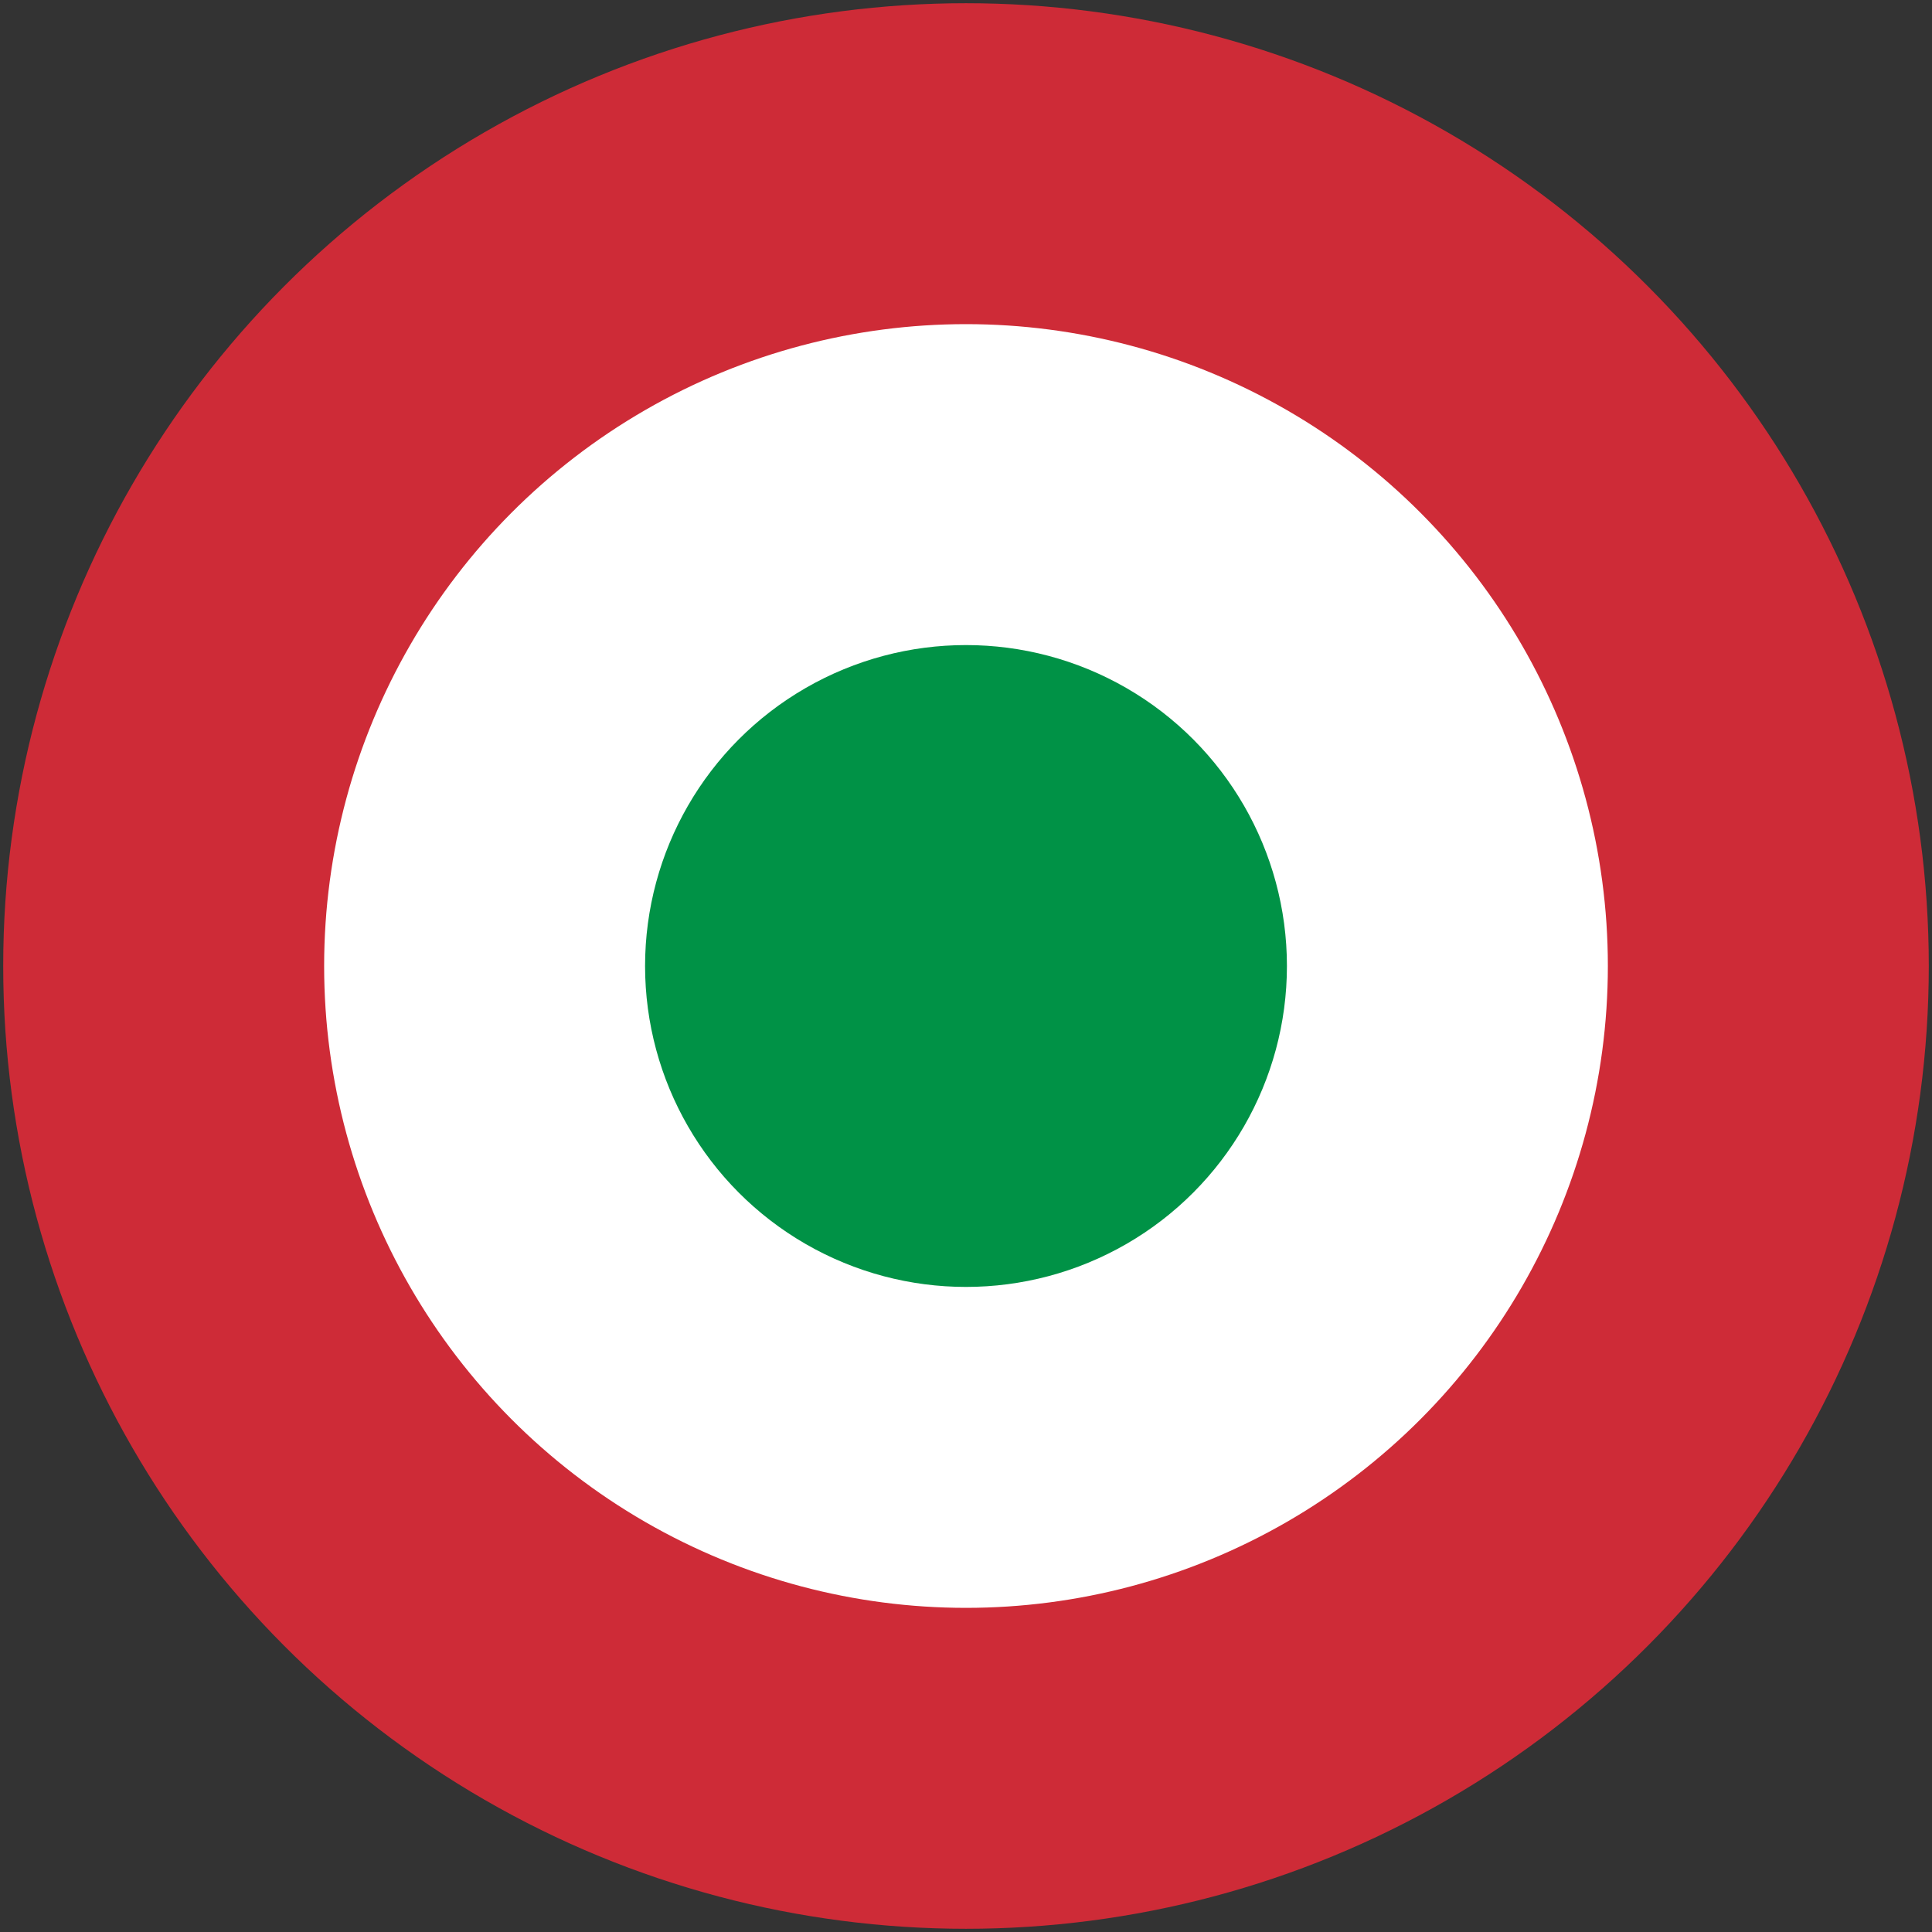 <?xml version="1.0" encoding="UTF-8"?>
<svg xmlns="http://www.w3.org/2000/svg" width="602" height="602">
<rect width="100%" height="100%" fill="#333333" stroke="none"/>
<circle cx="301" cy="301" r="300" fill="#ce2b37"/>
<circle cx="301" cy="301" r="200" fill="#ffffff"/>
<circle cx="301" cy="301" r="100" fill="#009246"/>
</svg>